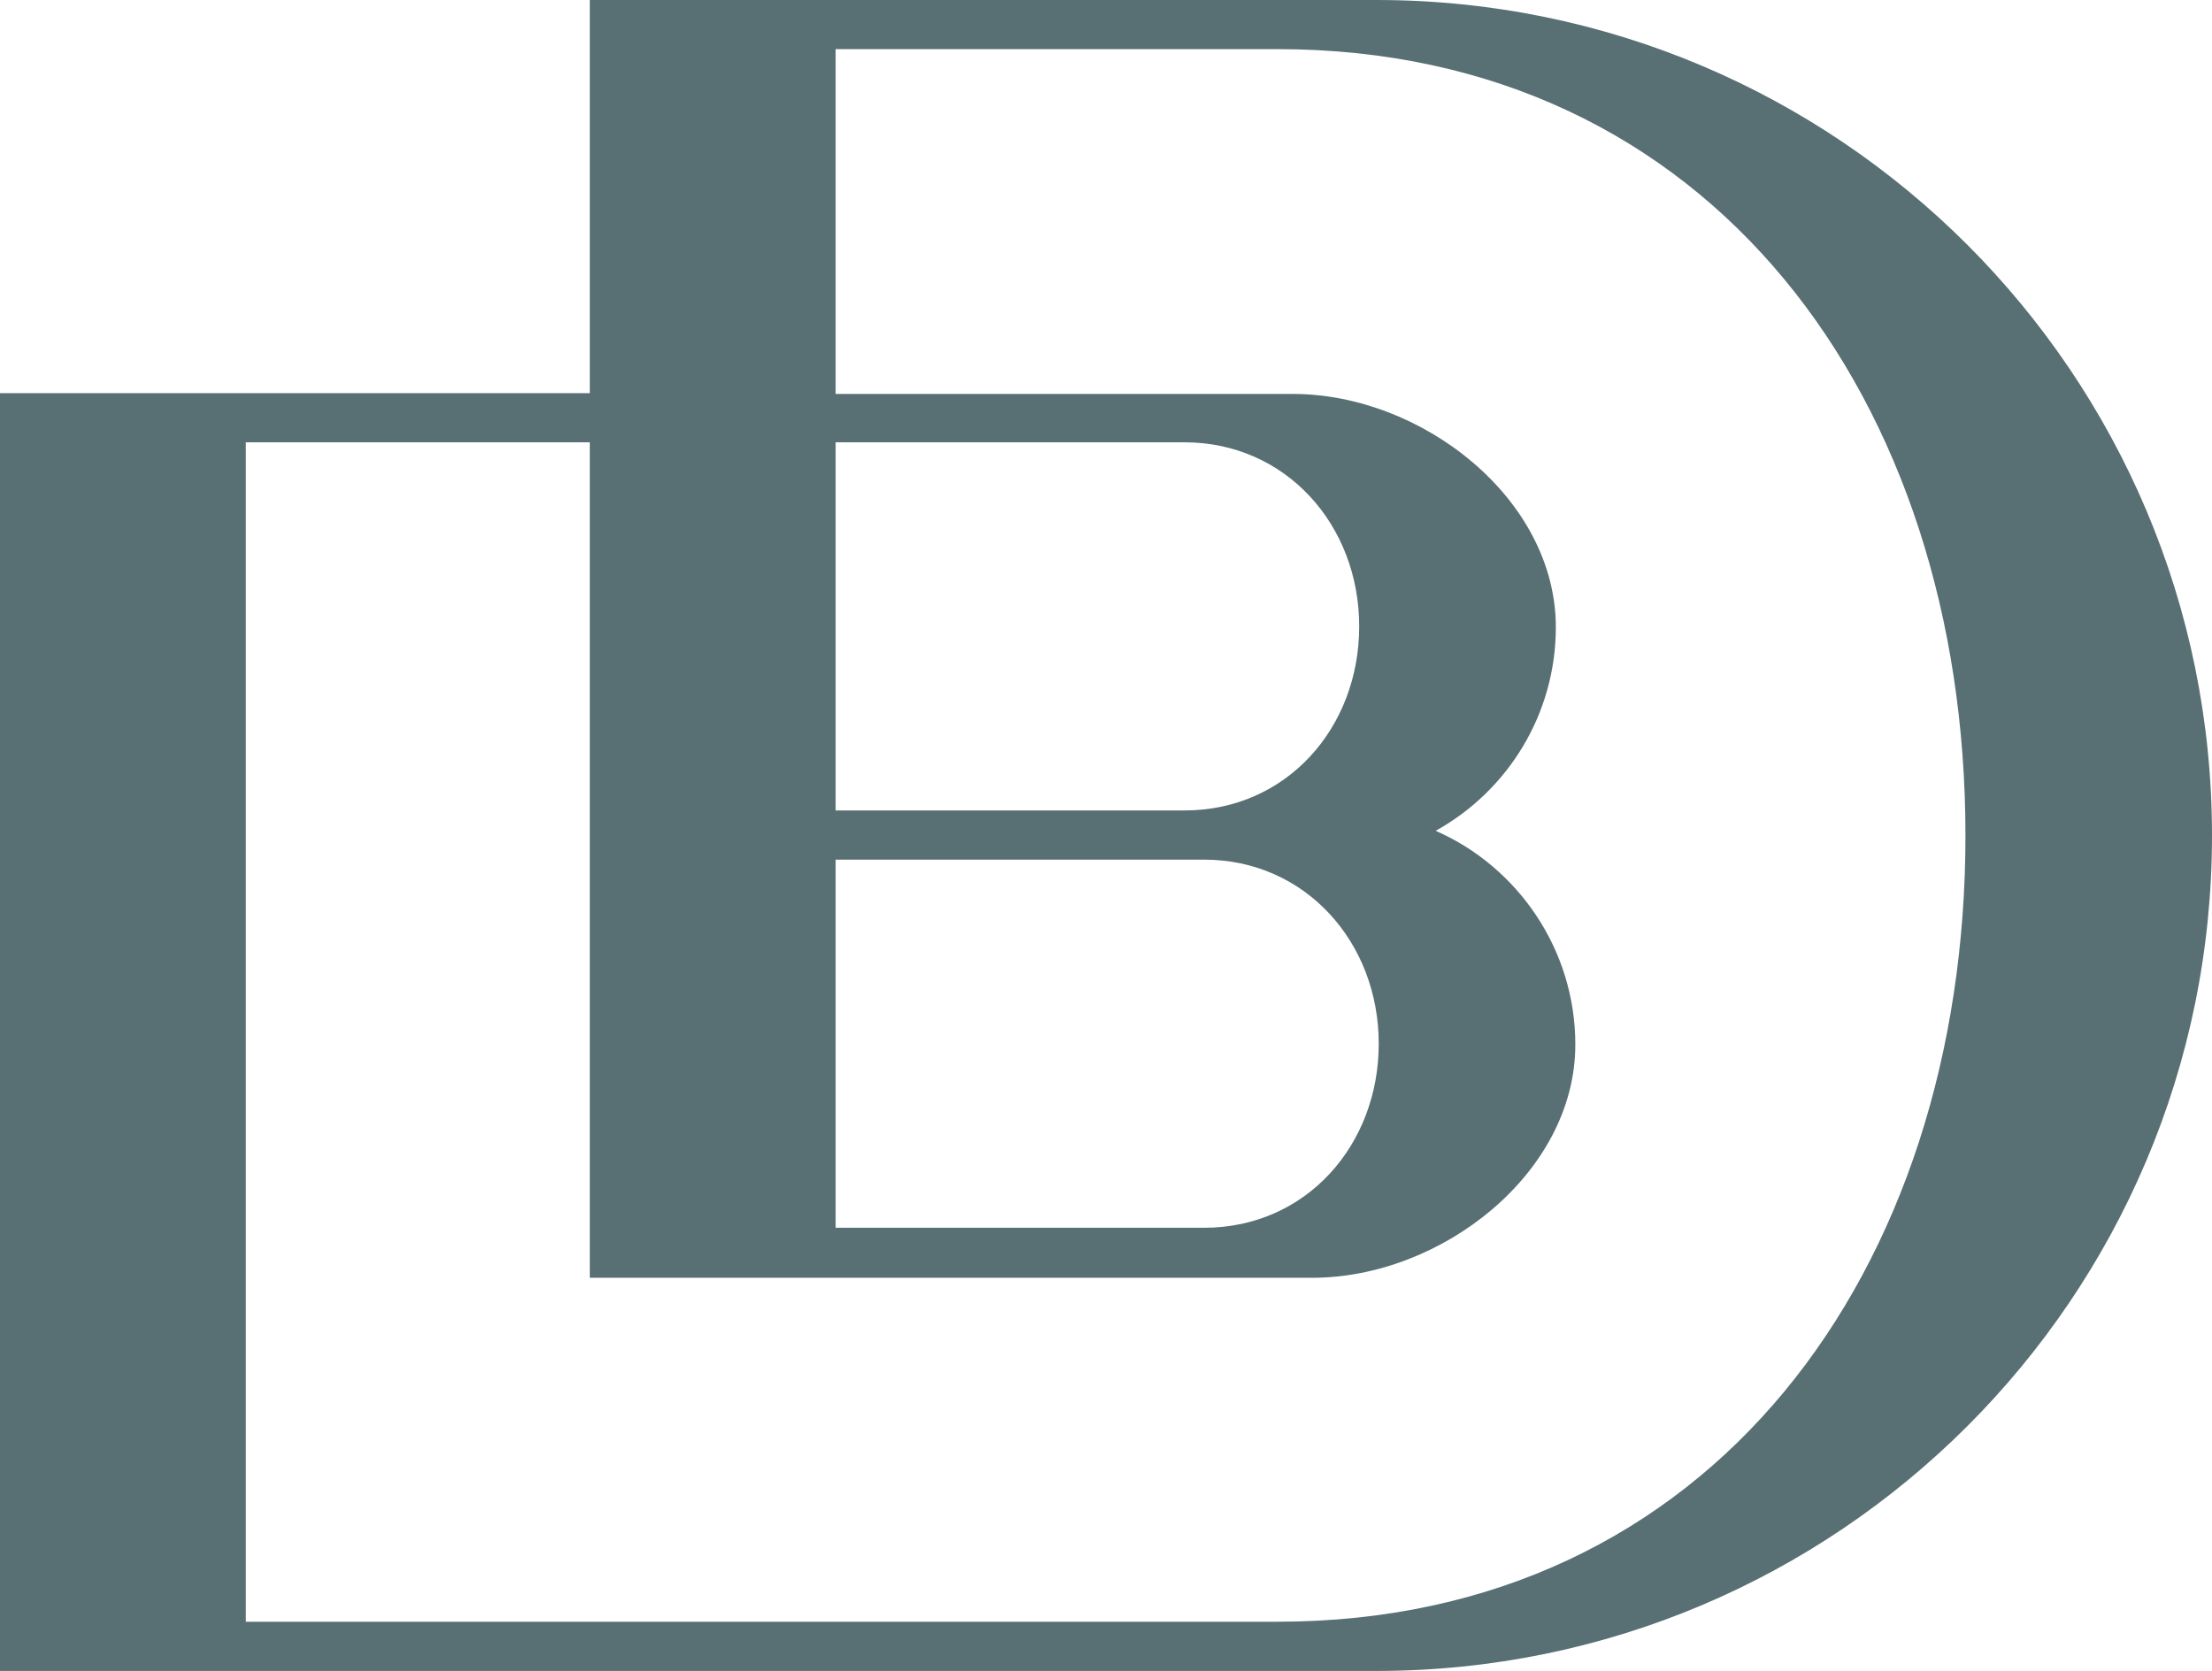 <?xml version="1.0" encoding="UTF-8"?><svg id="uuid-4c161bad-f03b-413c-b98e-364174b20498" xmlns="http://www.w3.org/2000/svg" viewBox="0 0 488 368.71"><defs><style>.uuid-d862a097-6aa2-4ee1-b086-6cb8a41c24fd{fill:#586f73;stroke-width:0px;}</style></defs><path class="uuid-d862a097-6aa2-4ee1-b086-6cb8a41c24fd" d="m488,184.36C488,82.62,405.55,0,303.64,0h-173.51v86.76H0v281.96h303.64c101.73,0,184.36-82.45,184.36-184.36ZM184.36,97.6h76.94c22.38,0,38.56,18.25,38.56,40.62s-16.01,40.62-38.56,40.62h-76.94s0-81.25,0-81.25Zm0,92.09h81.25c22.38,0,38.56,18.25,38.56,40.62s-16.01,40.62-38.56,40.62h-81.25s0-81.25,0-81.25Zm97.6,168.17H54.22V97.6h75.91v184.36h159.4c28.4,0,58.01-23.07,58.01-51.47,0-21-12.74-39.25-30.81-47.16,15.84-8.78,26.51-25.65,26.51-44.93,0-28.4-29.61-51.47-58.01-51.47h-100.87V10.84h97.43c95.88,0,151.82,77.63,151.82,173.51s-55.94,173.51-151.82,173.51h.17Z"/></svg>